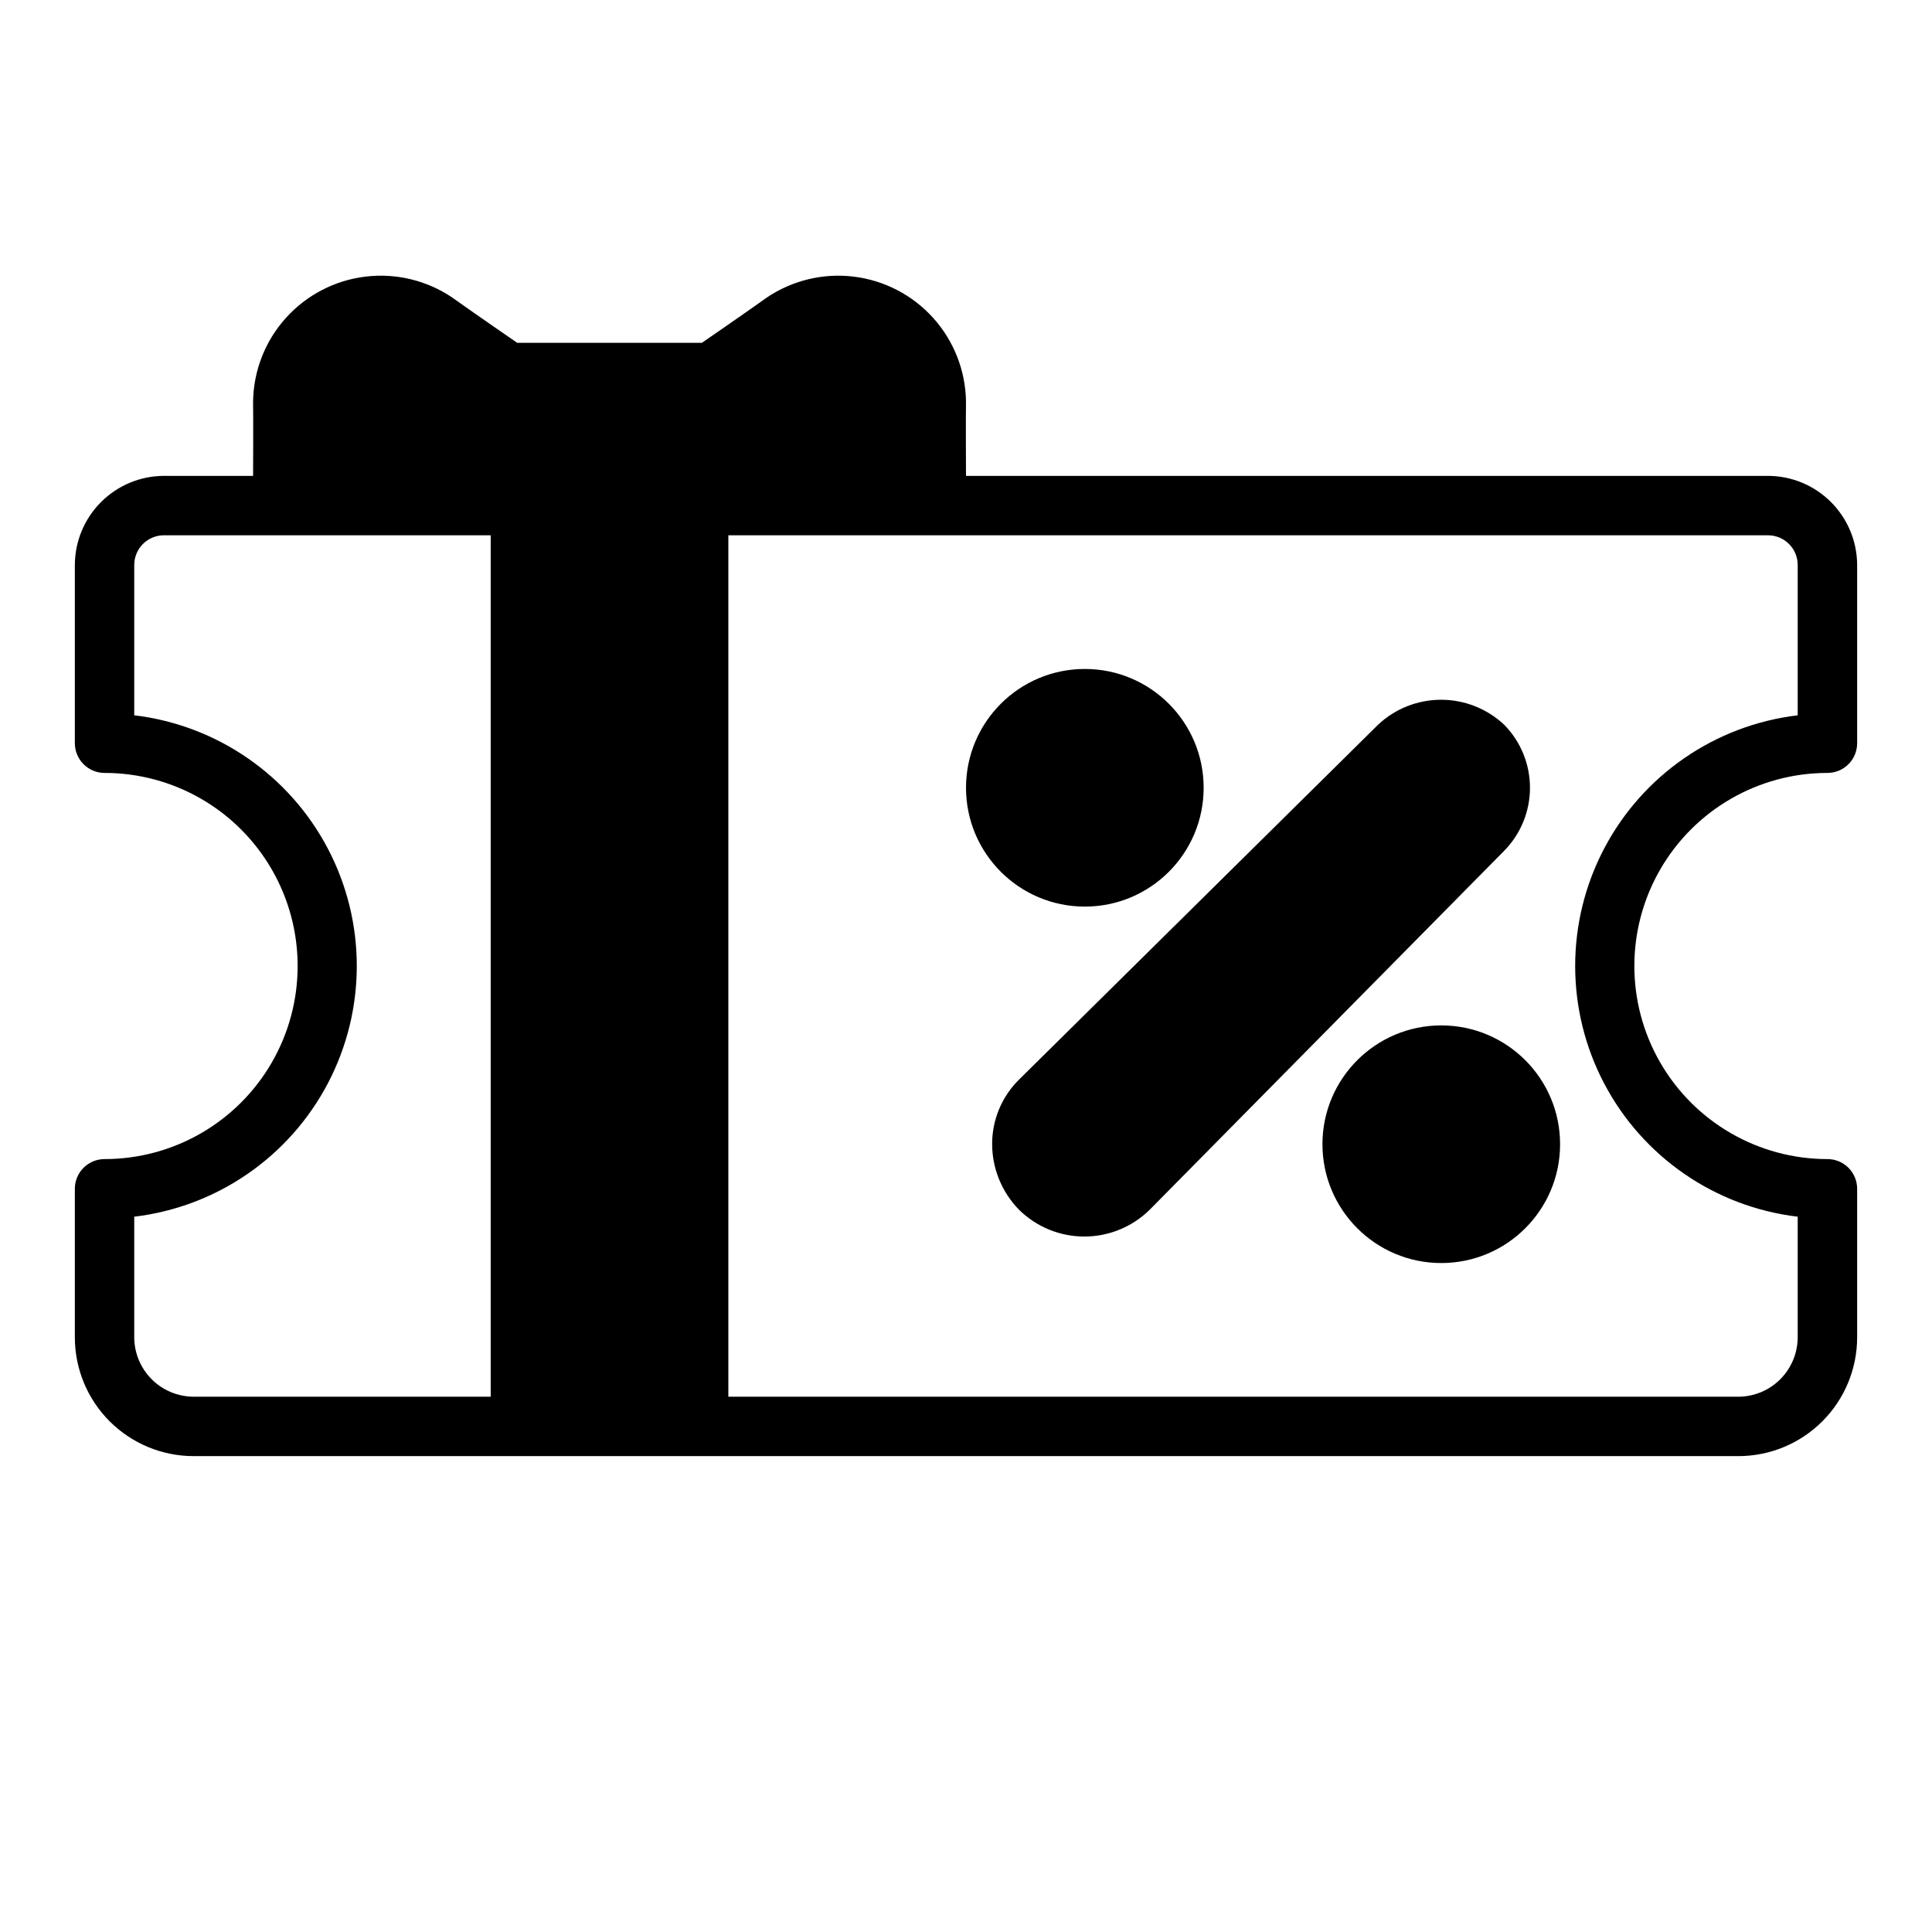 <?xml version="1.0" encoding="UTF-8"?>
<!-- Uploaded to: ICON Repo, www.iconrepo.com, Generator: ICON Repo Mixer Tools -->
<svg fill="#000000" width="800px" height="800px" version="1.1" viewBox="144 144 512 512" xmlns="http://www.w3.org/2000/svg">
 <g>
  <path d="m612.54 270.11h-212.54s-0.078-14.801 0-19.758c-0.137-8.172-3.223-16.016-8.688-22.09-5.469-6.074-12.949-9.965-21.062-10.953-8.109-0.988-16.305 0.988-23.074 5.57-4.25 3.07-17.16 11.965-17.16 11.965h-48.965s-12.91-8.895-17.16-11.965c-6.766-4.582-14.961-6.559-23.074-5.57-8.113 0.988-15.59 4.879-21.059 10.953s-8.555 13.918-8.688 22.09c0.078 4.961 0 19.758 0 19.758h-23.617c-6.258 0.02-12.254 2.512-16.676 6.938-4.426 4.426-6.922 10.422-6.941 16.68v47.23c0 2.09 0.832 4.09 2.309 5.566 1.477 1.477 3.477 2.309 5.566 2.309 18.281 0 35.172 9.75 44.312 25.582 9.141 15.832 9.141 35.336 0 51.168-9.141 15.832-26.031 25.586-44.312 25.586-4.348 0-7.875 3.523-7.875 7.871v39.359c0 8.352 3.32 16.359 9.223 22.266 5.906 5.906 13.918 9.223 22.266 9.223h409.35c8.352 0 16.359-3.316 22.266-9.223 5.902-5.906 9.223-13.914 9.223-22.266v-39.359c0-2.09-0.832-4.09-2.305-5.566-1.477-1.477-3.481-2.305-5.566-2.305-18.281 0-35.176-9.754-44.316-25.586s-9.141-35.336 0-51.168c9.141-15.832 26.035-25.582 44.316-25.582 2.086 0 4.09-0.832 5.566-2.309 1.473-1.477 2.305-3.477 2.305-5.566v-47.23c-0.02-6.258-2.516-12.254-6.938-16.68-4.426-4.426-10.422-6.918-16.68-6.938zm-338.5 244.03-78.723 0.004c-4.172-0.016-8.168-1.676-11.117-4.625-2.949-2.953-4.613-6.949-4.625-11.121v-31.961c21.863-2.609 41.047-15.812 51.293-35.305 10.246-19.492 10.246-42.777 0-62.27-10.246-19.492-29.43-32.691-51.293-35.305v-39.832c0-4.348 3.523-7.871 7.871-7.871h86.594zm346.37-180.58c-21.863 2.613-41.043 15.812-51.289 35.305-10.246 19.492-10.246 42.777 0 62.27 10.246 19.492 29.426 32.695 51.289 35.305v31.961c-0.012 4.172-1.676 8.168-4.625 11.121-2.949 2.949-6.945 4.609-11.117 4.625h-267.65v-228.29h275.52c2.09 0 4.09 0.828 5.566 2.305 1.477 1.477 2.305 3.477 2.305 5.566z"/>
  <path d="m462.98 352.77c0 17.391-14.098 31.488-31.488 31.488s-31.488-14.098-31.488-31.488 14.098-31.488 31.488-31.488 31.488 14.098 31.488 31.488"/>
  <path d="m557.44 447.23c0 17.391-14.098 31.488-31.488 31.488s-31.488-14.098-31.488-31.488 14.098-31.488 31.488-31.488 31.488 14.098 31.488 31.488"/>
  <path d="m542.64 336.08c-4.516-4.25-10.477-6.625-16.676-6.637-6.199-0.016-12.168 2.328-16.703 6.559l-95.016 93.914c-4.695 4.535-7.34 10.789-7.32 17.316 0.027 6.512 2.598 12.754 7.164 17.398 4.637 4.555 10.887 7.094 17.391 7.066 6.5-0.031 12.727-2.625 17.324-7.227l93.836-95.016c4.371-4.453 6.82-10.445 6.82-16.688s-2.449-12.234-6.82-16.688z"/>
 </g>
</svg>